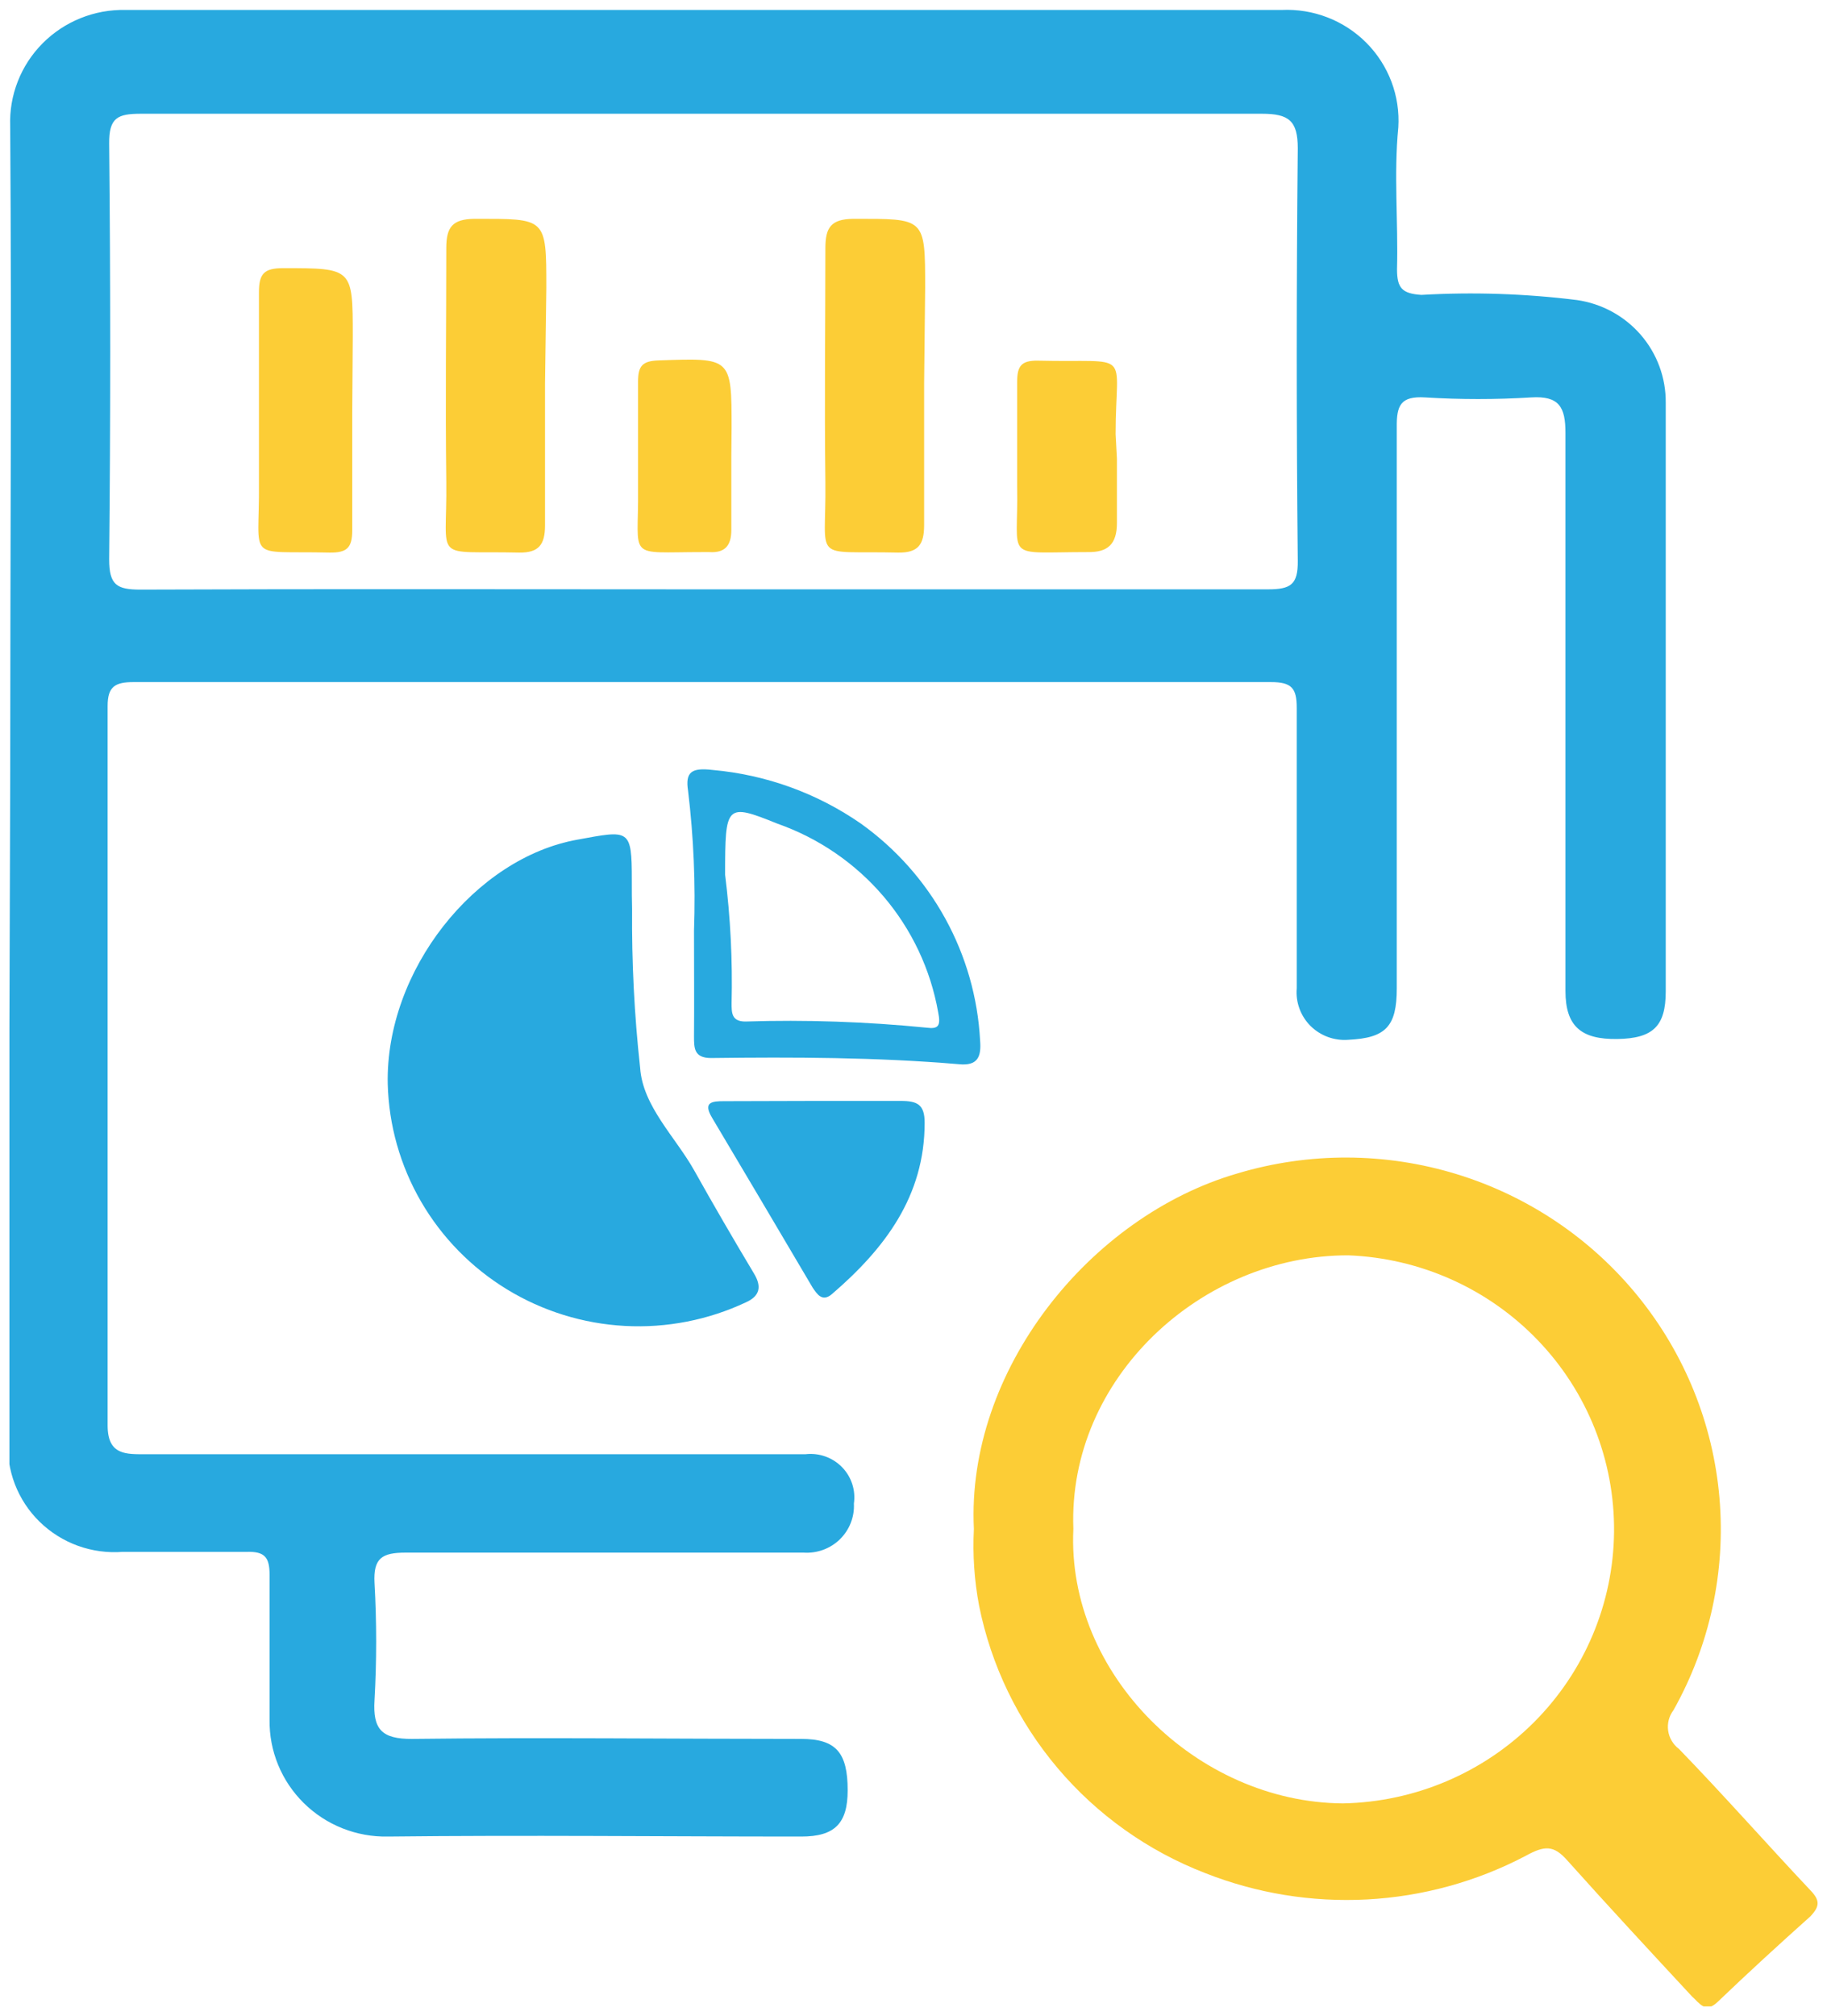 <svg width="97" height="107" viewBox="0 0 97 107" fill="none" xmlns="http://www.w3.org/2000/svg">
<g clip-path="url(#clip0_3210_1495)">
<path d="M0.541 41.539C0.541 29.919 0.624 18.354 0.541 6.692C0.511 5.883 0.648 5.076 0.944 4.321C1.239 3.565 1.688 2.878 2.261 2.301C2.834 1.724 3.52 1.269 4.277 0.964C5.034 0.659 5.846 0.51 6.663 0.528C27.125 0.528 47.587 0.528 68.049 0.528C68.881 0.49 69.711 0.626 70.486 0.927C71.261 1.228 71.963 1.687 72.547 2.275C73.131 2.863 73.583 3.567 73.875 4.339C74.167 5.112 74.291 5.937 74.24 6.761C73.993 9.256 74.24 11.78 74.171 14.289C74.171 15.285 74.433 15.585 75.465 15.653C78.219 15.495 80.982 15.586 83.719 15.926C85.039 16.114 86.245 16.771 87.113 17.774C87.981 18.778 88.451 20.059 88.438 21.381V52.627C88.438 54.469 87.764 55.123 85.865 55.151C83.967 55.178 83.114 54.496 83.114 52.6C83.114 42.726 83.114 32.851 83.114 22.977C83.114 21.613 82.784 20.999 81.284 21.095C79.415 21.211 77.54 21.211 75.671 21.095C74.364 21.013 74.144 21.518 74.158 22.677C74.158 32.606 74.158 42.535 74.158 52.464C74.158 54.482 73.58 55.096 71.599 55.192C71.229 55.223 70.858 55.173 70.51 55.047C70.162 54.921 69.846 54.721 69.583 54.462C69.321 54.202 69.12 53.888 68.993 53.543C68.865 53.198 68.816 52.83 68.847 52.464C68.847 47.499 68.847 42.535 68.847 37.57C68.847 36.52 68.572 36.206 67.471 36.206C47.349 36.206 27.221 36.206 7.09 36.206C6.099 36.206 5.714 36.452 5.714 37.475C5.714 50.204 5.714 62.934 5.714 75.663C5.714 77.259 6.704 77.191 7.777 77.191H42.763C43.117 77.15 43.476 77.189 43.812 77.308C44.147 77.426 44.451 77.619 44.7 77.872C44.949 78.125 45.135 78.431 45.245 78.767C45.356 79.103 45.386 79.46 45.336 79.809C45.354 80.16 45.297 80.51 45.169 80.837C45.041 81.164 44.844 81.46 44.592 81.707C44.34 81.953 44.038 82.143 43.706 82.265C43.374 82.387 43.02 82.438 42.667 82.414C35.636 82.414 28.593 82.414 21.549 82.414C20.283 82.414 19.815 82.701 19.884 84.024C20.001 86.095 20.001 88.171 19.884 90.243C19.788 91.784 20.256 92.316 21.893 92.302C28.771 92.221 35.65 92.302 42.529 92.302C44.386 92.302 45.005 93.025 45.005 95.03C45.005 96.79 44.318 97.485 42.543 97.485C35.224 97.485 27.905 97.403 20.599 97.485C19.772 97.502 18.949 97.353 18.18 97.047C17.412 96.742 16.713 96.285 16.126 95.706C15.54 95.127 15.076 94.436 14.765 93.676C14.453 92.915 14.299 92.1 14.312 91.279C14.312 88.716 14.312 86.151 14.312 83.587C14.312 82.66 14.051 82.346 13.102 82.374C10.9 82.374 8.699 82.374 6.512 82.374C5.704 82.436 4.893 82.325 4.132 82.05C3.372 81.774 2.68 81.339 2.103 80.775C1.526 80.212 1.079 79.532 0.79 78.781C0.502 78.031 0.379 77.228 0.431 76.427L0.541 41.539ZM37.301 31.283C47.303 31.283 57.305 31.283 67.306 31.283C68.503 31.283 68.916 31.051 68.902 29.783C68.829 22.509 68.829 15.203 68.902 7.865C68.902 6.406 68.421 6.038 67.004 6.038C47.165 6.038 27.322 6.038 7.475 6.038C6.25 6.038 5.783 6.242 5.796 7.62C5.87 14.976 5.87 22.331 5.796 29.687C5.796 31.051 6.195 31.297 7.461 31.297C17.408 31.256 27.355 31.283 37.301 31.283Z" fill="#28A9DF"/>
<path d="M51.706 81.159C51.293 72.757 57.841 64.561 65.711 62.283C69.505 61.149 73.554 61.164 77.34 62.325C81.126 63.487 84.475 65.742 86.961 68.802C89.446 71.862 90.954 75.588 91.29 79.502C91.627 83.416 90.778 87.341 88.851 90.774C88.614 91.085 88.512 91.477 88.566 91.863C88.62 92.249 88.826 92.598 89.14 92.834C91.52 95.289 93.776 97.853 96.129 100.349C96.638 100.88 96.61 101.194 96.129 101.712C94.464 103.199 92.813 104.713 91.203 106.254C90.543 106.895 90.24 106.336 89.828 105.968C87.613 103.581 85.398 101.194 83.224 98.766C82.495 97.934 82.013 97.948 80.981 98.521C78.382 99.882 75.515 100.668 72.579 100.824C69.643 100.979 66.708 100.5 63.977 99.421C60.936 98.244 58.242 96.326 56.146 93.844C54.049 91.363 52.617 88.398 51.981 85.223C51.728 83.884 51.636 82.52 51.706 81.159ZM56.988 81.159C56.617 88.851 63.537 95.671 71.296 95.725C75.115 95.653 78.755 94.107 81.443 91.418C84.131 88.728 85.656 85.105 85.694 81.319C85.731 77.532 84.279 73.88 81.645 71.139C79.01 68.397 75.402 66.781 71.585 66.634C63.798 66.62 56.686 73.153 56.988 81.145V81.159Z" fill="#FCCD36"/>
<path d="M33.559 48.249C33.536 51.065 33.678 53.879 33.986 56.678C34.123 58.724 35.87 60.361 36.861 62.133C37.852 63.907 38.938 65.775 40.025 67.589C40.465 68.312 40.328 68.803 39.599 69.13C37.595 70.071 35.386 70.501 33.172 70.381C30.959 70.261 28.81 69.595 26.922 68.444C25.034 67.293 23.465 65.692 22.358 63.787C21.252 61.883 20.643 59.734 20.586 57.537C20.462 51.523 25.222 45.535 30.67 44.567C33.422 44.062 33.545 43.967 33.545 46.722C33.545 47.267 33.545 47.758 33.559 48.249Z" fill="#28A9DF"/>
<path d="M36.847 49.395C36.934 46.917 36.828 44.437 36.531 41.975C36.38 40.993 36.696 40.734 37.838 40.871C40.661 41.121 43.369 42.099 45.694 43.708C47.553 45.035 49.089 46.76 50.186 48.755C51.284 50.75 51.916 52.963 52.036 55.232C52.104 56.078 51.926 56.596 50.894 56.487C46.533 56.119 42.144 56.105 37.755 56.16C36.847 56.16 36.847 55.641 36.847 55C36.861 53.255 36.847 51.509 36.847 49.395ZM38.498 46.435C38.782 48.697 38.897 50.976 38.842 53.255C38.842 53.759 38.842 54.223 39.571 54.223C42.785 54.122 46.002 54.231 49.202 54.55C49.821 54.632 49.958 54.455 49.807 53.718C49.405 51.453 48.403 49.334 46.905 47.577C45.406 45.821 43.464 44.49 41.277 43.721C38.539 42.616 38.498 42.698 38.498 46.435Z" fill="#28A9DF"/>
<path d="M43.217 58.438C44.758 58.438 46.299 58.438 47.826 58.438C48.706 58.438 49.092 58.628 49.092 59.597C49.092 63.497 46.973 66.28 44.166 68.694C43.657 69.13 43.382 68.694 43.148 68.353C41.374 65.352 39.599 62.338 37.81 59.338C37.301 58.492 37.81 58.451 38.443 58.451L43.217 58.438Z" fill="#28A9DF"/>
<path d="M49.064 20.358C49.064 22.867 49.064 25.363 49.064 27.873C49.064 28.909 48.748 29.346 47.688 29.332C43.011 29.223 43.878 29.919 43.822 25.595C43.767 21.272 43.822 17.303 43.822 13.17C43.822 12.066 44.125 11.629 45.308 11.616C49.119 11.616 49.119 11.52 49.119 15.284L49.064 20.358Z" fill="#FCCD36"/>
<path d="M28.937 20.358C28.937 22.867 28.937 25.377 28.937 27.886C28.937 28.923 28.593 29.346 27.561 29.332C22.883 29.223 23.75 29.919 23.695 25.581C23.64 21.244 23.695 17.303 23.695 13.157C23.695 12.052 24.025 11.629 25.195 11.616C29.006 11.616 29.006 11.52 29.006 15.284L28.937 20.358Z" fill="#FCCD36"/>
<path d="M18.701 21.94C18.701 24 18.701 26.032 18.701 28.146C18.701 29.073 18.426 29.346 17.49 29.332C12.978 29.223 13.79 29.892 13.748 25.65C13.748 22.268 13.748 18.831 13.748 15.517C13.748 14.521 14.023 14.234 15.041 14.234C18.729 14.234 18.729 14.234 18.729 17.849L18.701 21.94Z" fill="#FCCD36"/>
<path d="M59.3 24.34C59.3 25.486 59.3 26.632 59.3 27.764C59.3 28.896 58.804 29.319 57.772 29.305C53.191 29.305 54.085 29.823 54.003 25.827C54.003 23.972 54.003 22.131 54.003 20.276C54.003 19.444 54.209 19.13 55.103 19.144C60.208 19.267 59.231 18.476 59.231 23.045L59.3 24.34Z" fill="#FCCD36"/>
<path d="M38.828 24.218C38.828 25.514 38.828 26.823 38.828 28.132C38.828 28.951 38.498 29.36 37.659 29.305H37.329C33.202 29.305 33.917 29.755 33.876 25.977C33.876 24.082 33.876 22.172 33.876 20.263C33.876 19.431 34.096 19.158 34.976 19.131C38.842 18.994 38.842 18.967 38.842 22.731L38.828 24.218Z" fill="#FCCD36"/>
</g>
<defs>
<clipPath id="clip0_3210_1495">
<rect width="96" height="106" fill="white" transform="translate(0.5 0.5)"/>
</clipPath>
</defs>
</svg>
